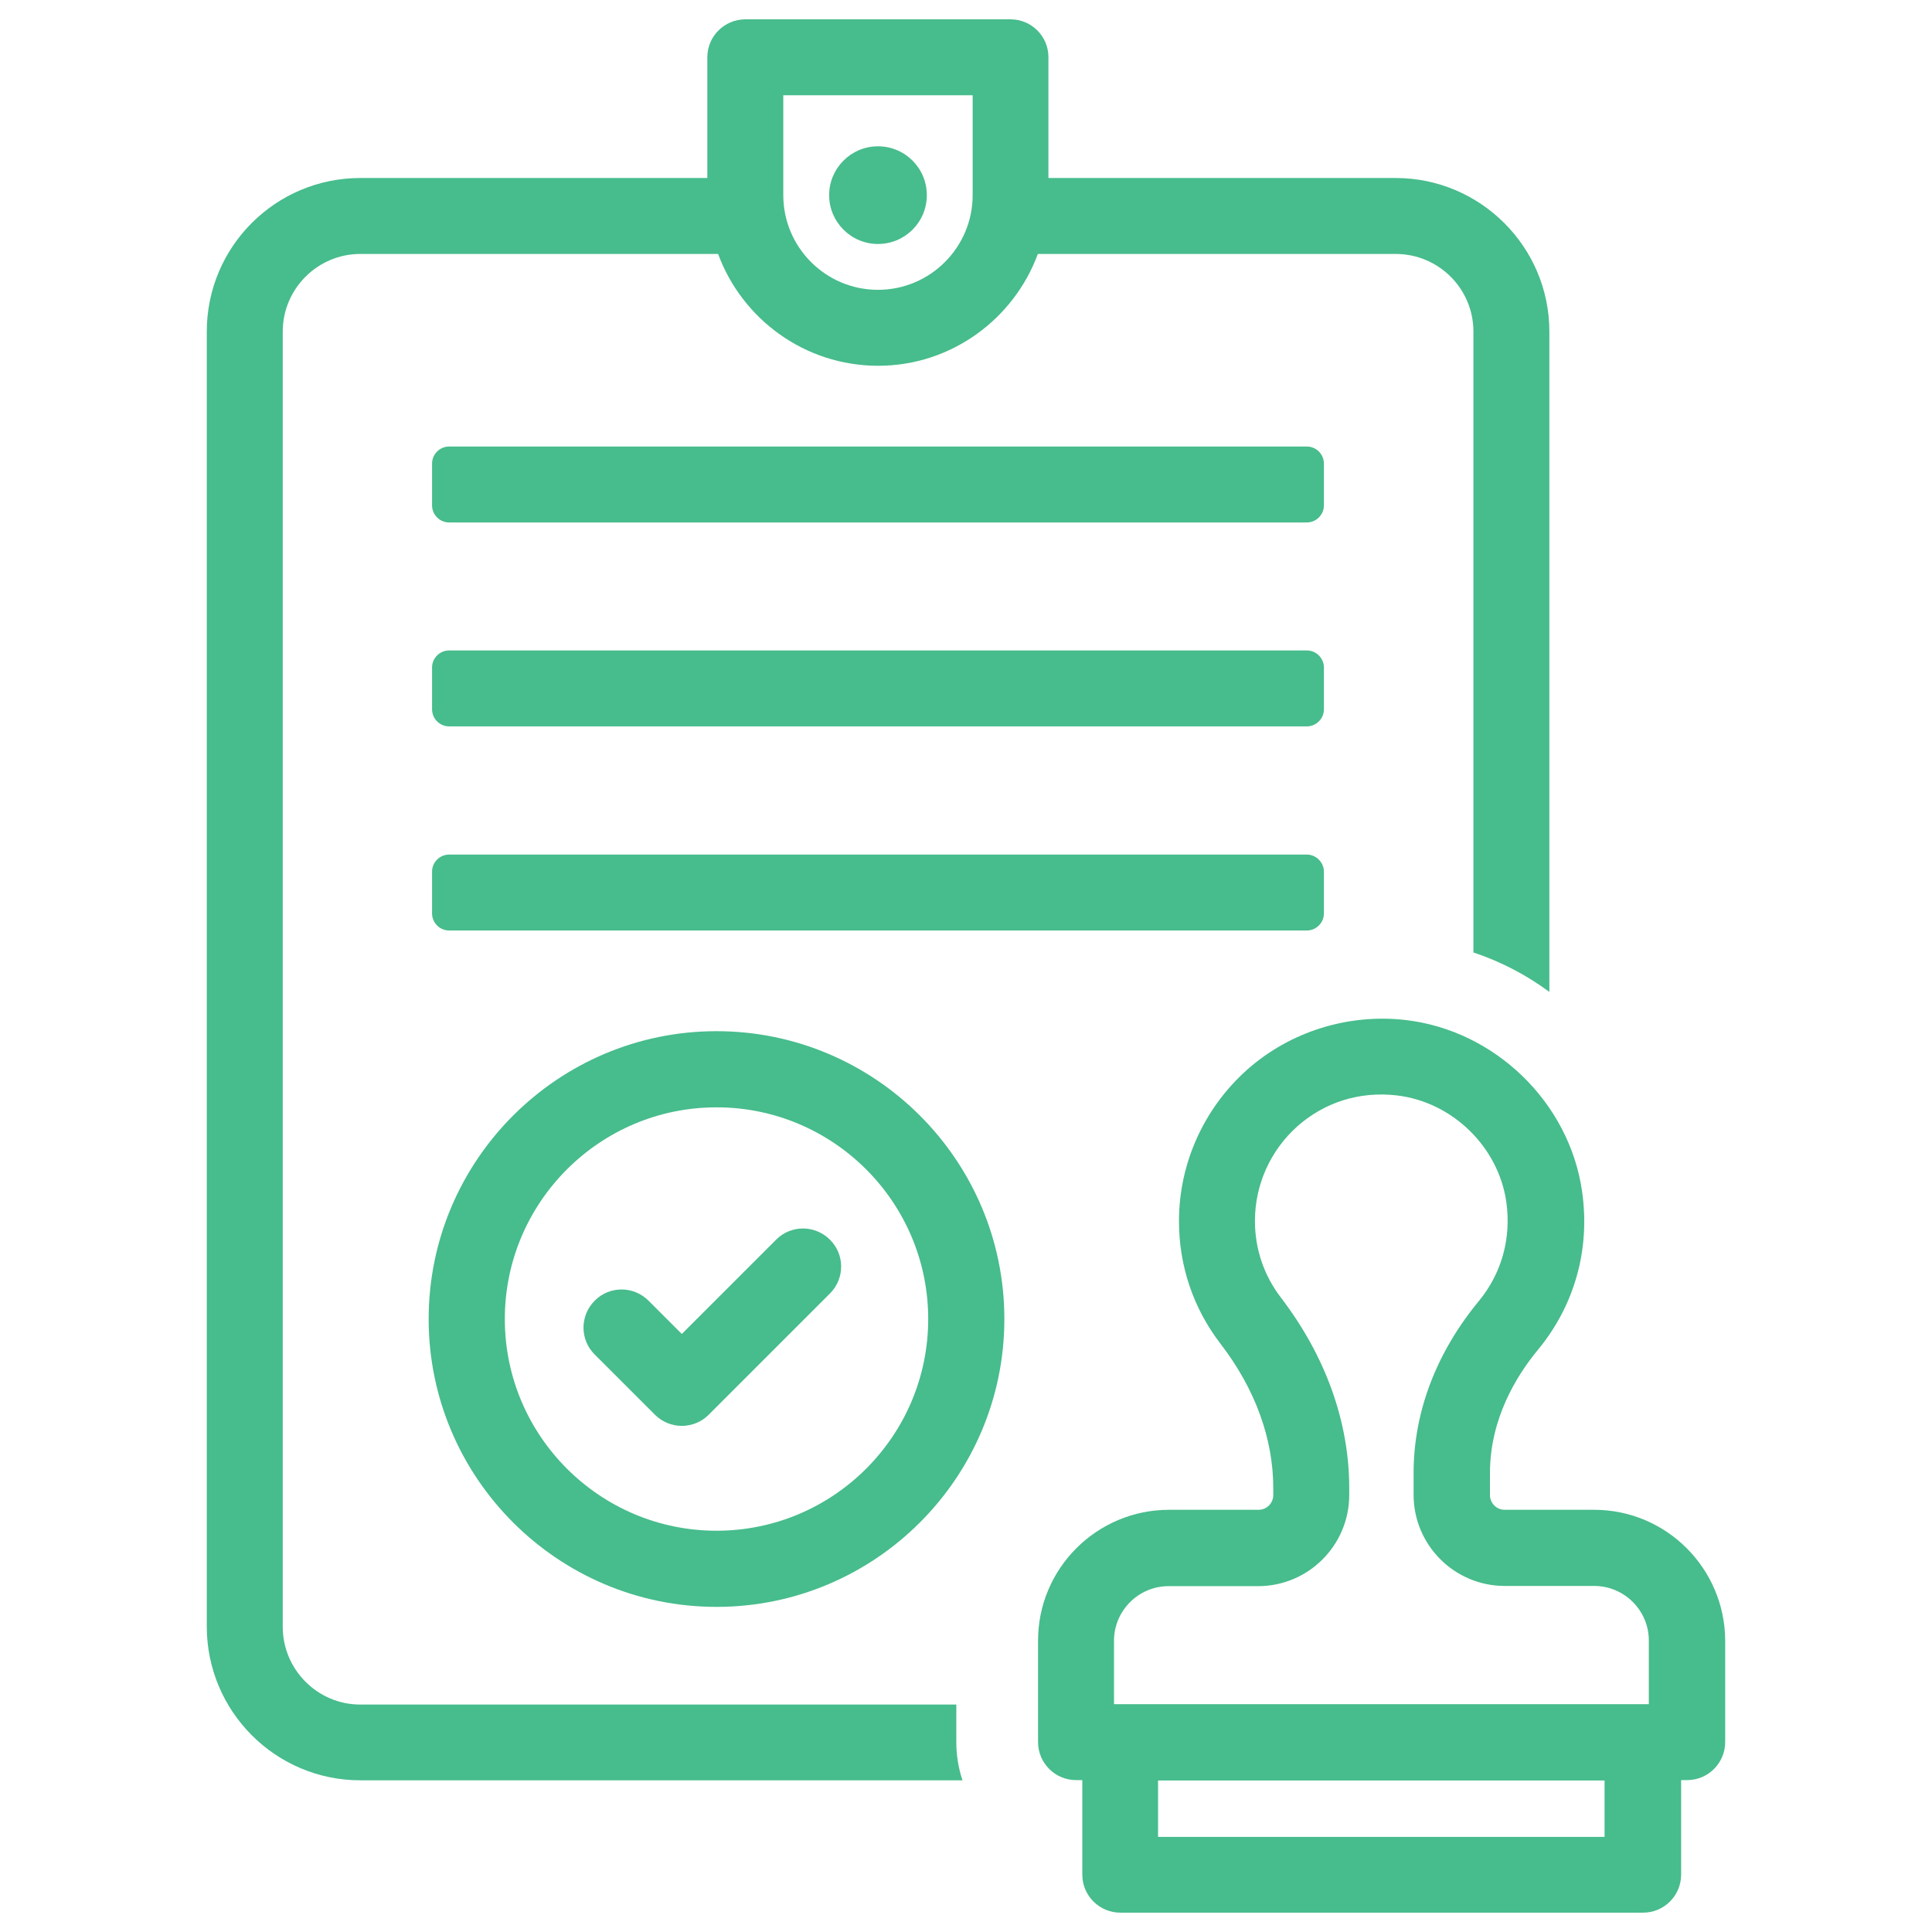 <svg xmlns="http://www.w3.org/2000/svg" xmlns:xlink="http://www.w3.org/1999/xlink" width="1080" viewBox="0 0 810 810" height="1080" preserveAspectRatio="xMidYMid meet"><defs><clipPath id="3655fe4978"><path d="M 86.656 8.102 L 650 8.102 L 650 747 L 86.656 747 Z M 86.656 8.102 " clip-rule="nonzero"></path></clipPath><clipPath id="b694b408b6"><path d="M 435 427 L 723.406 427 L 723.406 801.602 L 435 801.602 Z M 435 427 " clip-rule="nonzero"></path></clipPath></defs><g clip-path="url(#3655fe4978)"><path fill="#47bc8c" d="M 400.859 714.645 L 151.055 714.645 C 133.168 714.645 118.543 700.016 118.543 682.051 L 118.543 138.98 C 118.543 121.094 133.168 106.469 151.055 106.469 L 301.07 106.469 C 311.098 133.715 337.34 153.355 368.18 153.355 C 398.852 153.355 425.094 133.715 435.125 106.469 L 585.141 106.469 C 603.191 106.469 617.734 121.094 617.734 138.98 L 617.734 399.316 C 629.266 403.16 639.965 408.758 649.574 415.863 L 649.574 138.98 C 649.574 103.461 620.574 74.629 585.141 74.629 L 439.555 74.629 L 439.555 23.98 C 439.555 15.207 432.449 8.102 423.672 8.102 L 312.52 8.102 C 303.742 8.102 296.555 15.207 296.555 23.98 L 296.555 74.629 L 151.055 74.629 C 115.535 74.629 86.699 103.461 86.699 138.98 L 86.699 681.965 C 86.699 717.484 115.535 746.402 151.055 746.402 L 403.531 746.402 C 401.859 741.387 400.941 736.039 400.941 730.438 L 400.941 714.645 Z M 328.398 39.945 L 407.793 39.945 L 407.793 81.816 C 407.793 103.711 389.992 121.512 368.098 121.512 C 346.199 121.512 328.398 103.711 328.398 81.816 Z M 328.398 39.945 " fill-opacity="1" fill-rule="nonzero"></path></g><path fill="#47bc8c" d="M 368.098 102.289 C 379.379 102.289 388.57 93.18 388.57 81.816 C 388.57 70.449 379.379 61.34 368.098 61.34 C 356.812 61.34 347.621 70.531 347.621 81.816 C 347.621 93.098 356.812 102.289 368.098 102.289 Z M 368.098 102.289 " fill-opacity="1" fill-rule="nonzero"></path><path fill="#47bc8c" d="M 300.402 432.328 C 233.875 432.328 179.719 486.484 179.719 553.008 C 179.719 619.535 233.875 673.691 300.402 673.691 C 366.926 673.691 421.082 619.535 421.082 553.008 C 421.082 486.484 366.926 432.328 300.402 432.328 Z M 300.402 641.766 C 251.508 641.766 211.645 601.984 211.645 553.008 C 211.645 504.117 251.426 464.254 300.402 464.254 C 349.375 464.254 389.156 504.035 389.156 553.008 C 389.156 601.984 349.375 641.766 300.402 641.766 Z M 300.402 641.766 " fill-opacity="1" fill-rule="nonzero"></path><path fill="#47bc8c" d="M 325.391 519.746 L 285.859 559.277 L 271.902 545.32 C 265.633 539.051 255.52 539.051 249.336 545.32 C 243.07 551.59 243.07 561.703 249.336 567.887 L 274.578 593.125 C 277.668 596.219 281.766 597.805 285.859 597.805 C 289.953 597.805 294.051 596.219 297.141 593.125 L 347.953 542.312 C 354.223 536.043 354.223 525.93 347.953 519.746 C 341.688 513.48 331.574 513.48 325.391 519.746 Z M 325.391 519.746 " fill-opacity="1" fill-rule="nonzero"></path><path fill="#47bc8c" d="M 555.055 194.391 C 555.055 190.461 551.879 187.203 547.867 187.203 L 188.328 187.203 C 184.398 187.203 181.141 190.379 181.141 194.391 L 181.141 211.855 C 181.141 215.785 184.316 219.043 188.328 219.043 L 547.867 219.043 C 551.793 219.043 555.055 215.867 555.055 211.855 Z M 555.055 194.391 " fill-opacity="1" fill-rule="nonzero"></path><path fill="#47bc8c" d="M 555.055 279.887 C 555.055 275.961 551.879 272.699 547.867 272.699 L 188.328 272.699 C 184.398 272.699 181.141 275.875 181.141 279.887 L 181.141 297.355 C 181.141 301.281 184.316 304.543 188.328 304.543 L 547.867 304.543 C 551.793 304.543 555.055 301.367 555.055 297.355 Z M 555.055 279.887 " fill-opacity="1" fill-rule="nonzero"></path><path fill="#47bc8c" d="M 547.867 358.281 L 188.328 358.281 C 184.398 358.281 181.141 361.457 181.141 365.469 L 181.141 382.934 C 181.141 386.863 184.316 390.121 188.328 390.121 L 547.867 390.121 C 551.793 390.121 555.055 386.945 555.055 382.934 L 555.055 365.469 C 555.055 361.539 551.793 358.281 547.867 358.281 Z M 547.867 358.281 " fill-opacity="1" fill-rule="nonzero"></path><g clip-path="url(#b694b408b6)"><path fill="#47bc8c" d="M 668.379 632.992 L 630.855 632.992 C 627.43 632.992 624.672 630.234 624.672 626.805 L 624.672 617.613 C 624.672 594.965 635.621 576.996 644.812 565.879 C 660.191 547.242 666.793 523.676 663.281 499.438 C 657.934 462.164 626.762 431.992 589.32 427.648 C 565.164 424.891 540.844 432.496 522.793 448.543 C 504.742 464.672 494.293 487.738 494.293 511.973 C 494.293 530.777 500.312 548.578 511.762 563.457 C 526.219 582.262 533.824 603.156 533.824 623.879 L 533.824 626.805 C 533.824 630.234 531.066 632.992 527.641 632.992 L 490.117 632.992 C 459.863 632.992 435.207 657.562 435.207 687.816 L 435.207 730.355 C 435.207 739.215 442.395 746.316 451.168 746.316 L 453.762 746.316 L 453.762 785.934 C 453.762 794.793 460.949 801.895 469.723 801.895 L 688.855 801.895 C 697.715 801.895 704.82 794.707 704.82 785.934 L 704.82 746.316 L 707.328 746.316 C 716.184 746.316 723.289 739.129 723.289 730.355 L 723.289 687.816 C 723.207 657.645 698.633 632.992 668.379 632.992 Z M 672.727 770.137 L 485.52 770.137 L 485.52 746.484 L 672.727 746.484 Z M 691.281 714.477 L 467.051 714.477 L 467.051 687.898 C 467.051 675.281 477.328 665 489.949 665 L 527.473 665 C 548.535 665 565.668 647.867 565.668 626.805 L 565.668 623.883 C 565.668 596.051 555.723 568.473 537 543.984 C 529.898 534.707 526.137 523.59 526.137 511.891 C 526.137 496.766 532.57 482.391 543.855 472.277 C 555.305 462.082 570.012 457.484 585.473 459.238 C 608.793 461.914 628.18 480.719 631.523 503.867 C 633.695 519.078 629.602 533.789 620.074 545.402 C 602.105 567.133 592.66 592.121 592.66 617.527 L 592.66 626.723 C 592.66 647.785 609.793 664.918 630.855 664.918 L 668.379 664.918 C 681 664.918 691.281 675.195 691.281 687.816 Z M 691.281 714.477 " fill-opacity="1" fill-rule="nonzero"></path></g></svg>